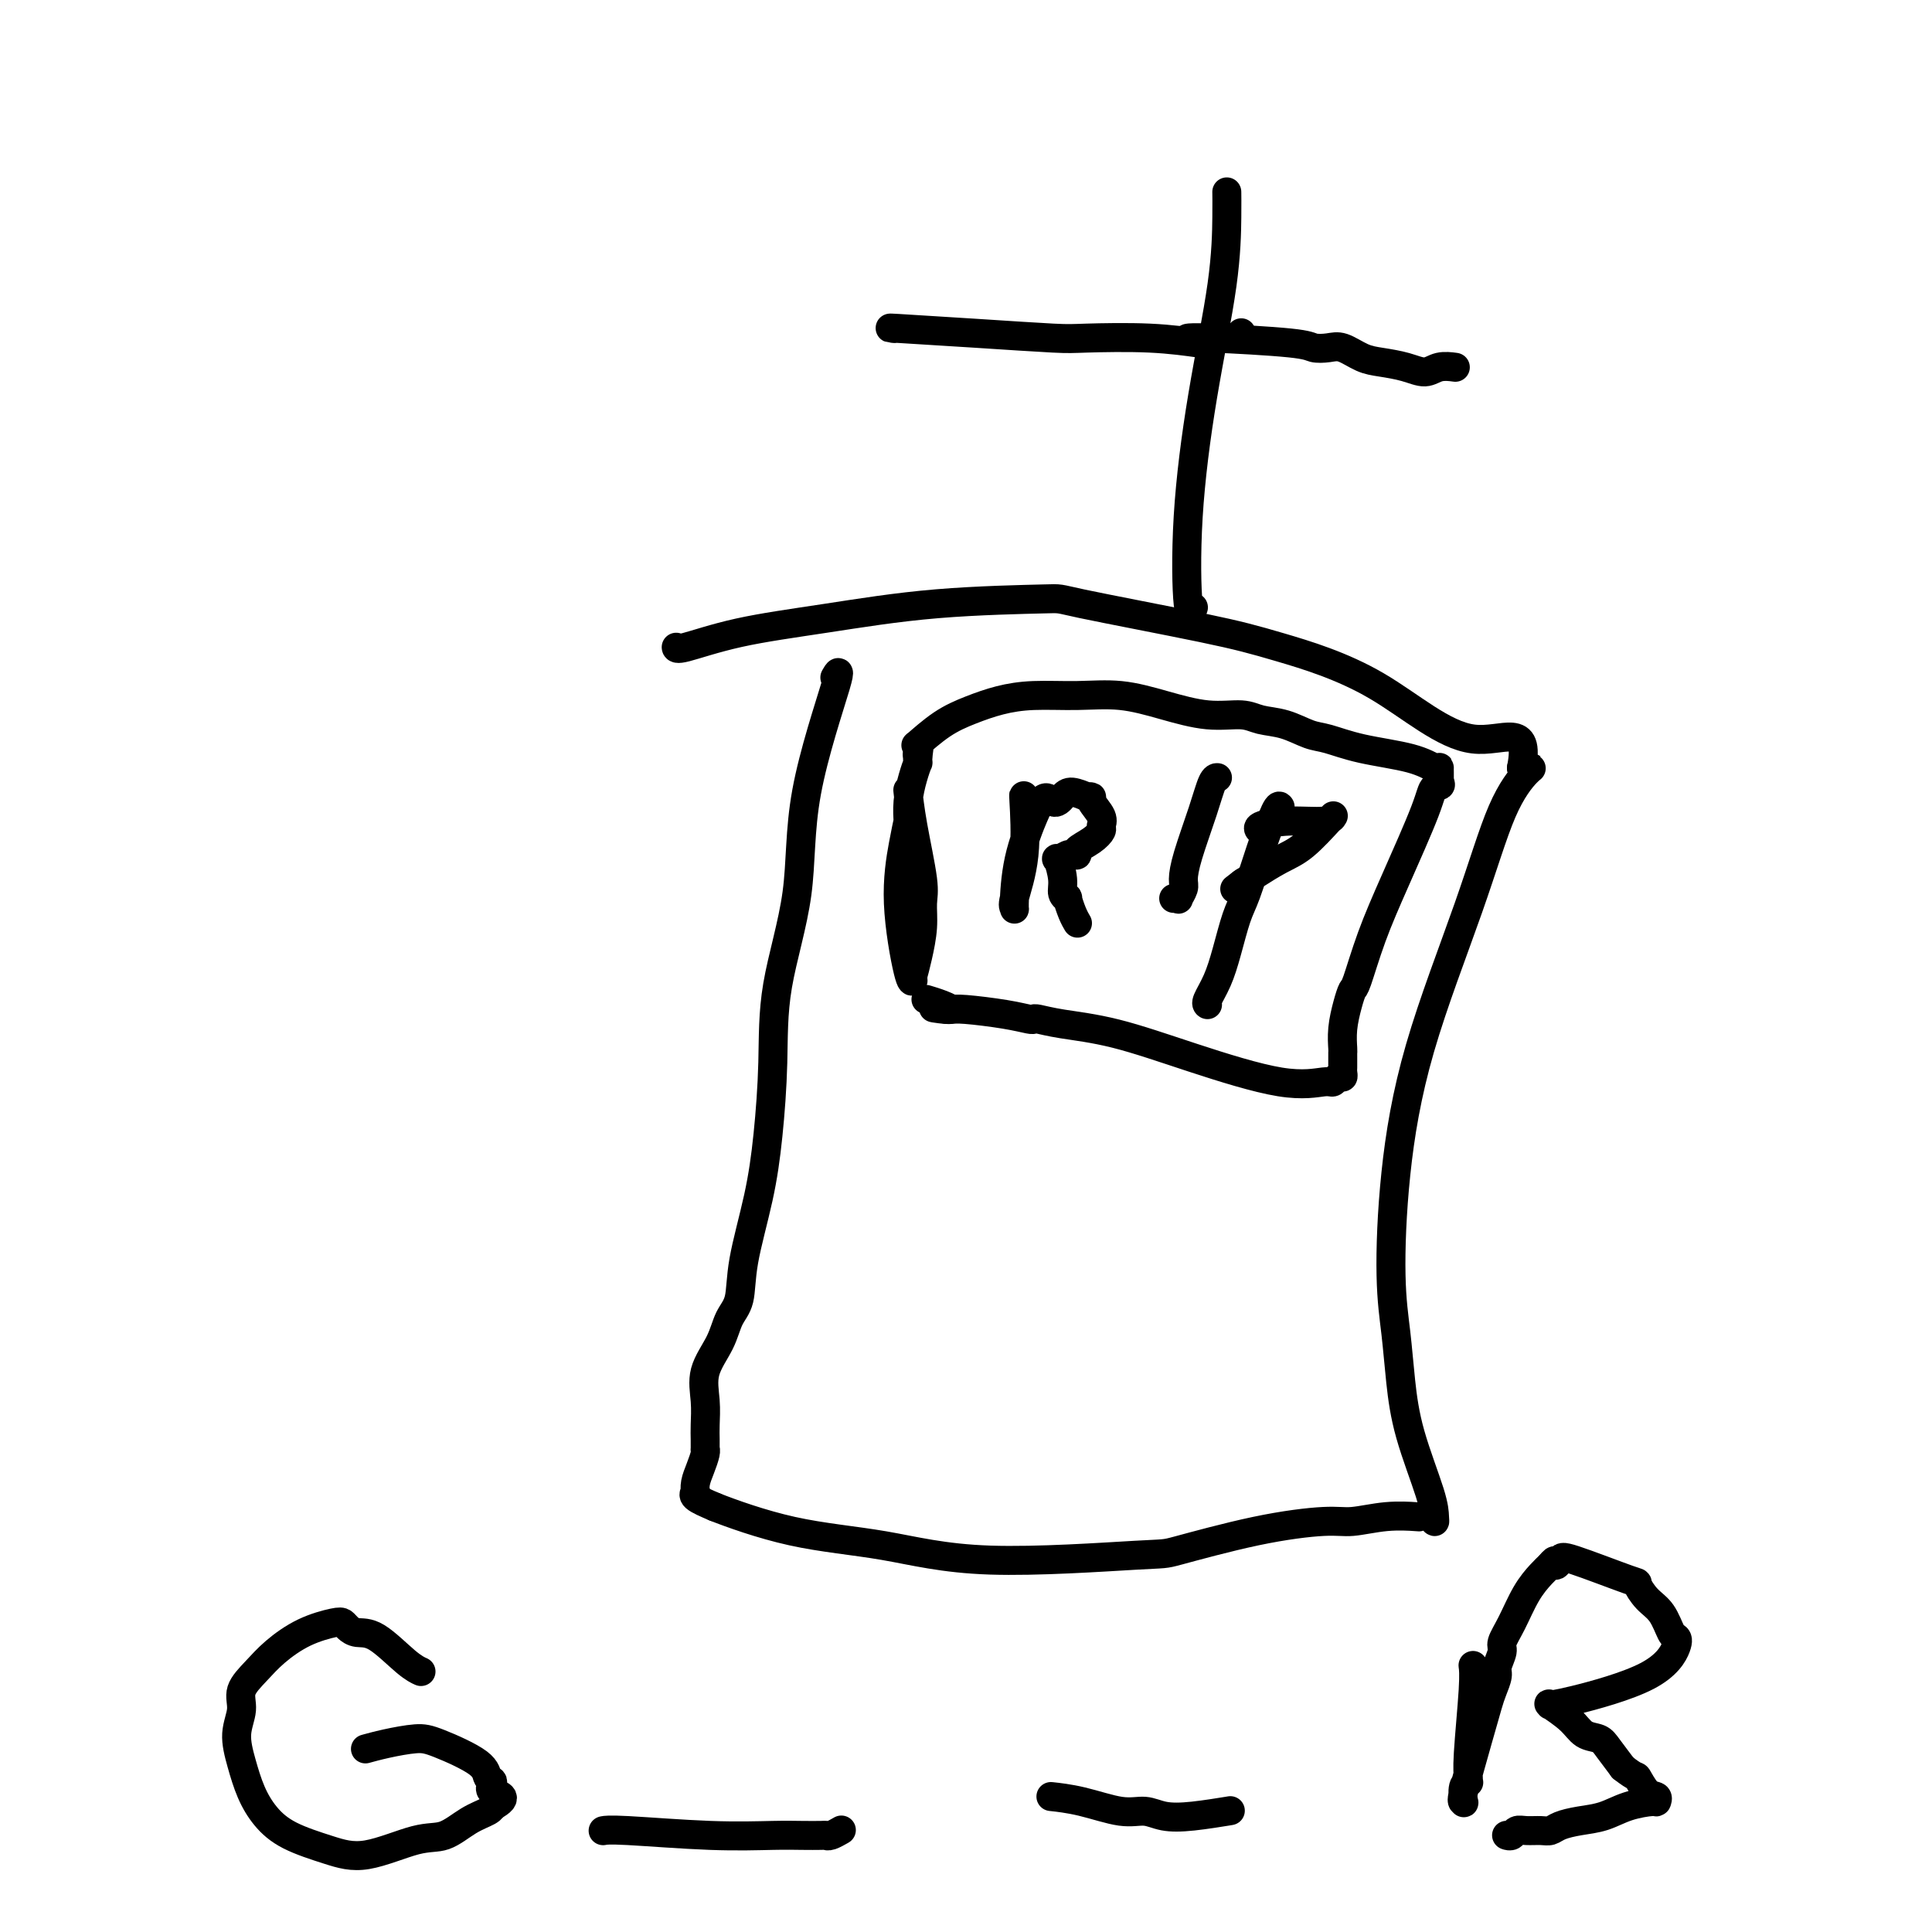 <svg viewBox='0 0 400 400' version='1.1' xmlns='http://www.w3.org/2000/svg' xmlns:xlink='http://www.w3.org/1999/xlink'><g fill='none' stroke='#000000' stroke-width='6' stroke-linecap='round' stroke-linejoin='round'><path d='M173,140c0.003,-0.006 0.007,-0.012 0,0c-0.007,0.012 -0.023,0.041 0,0c0.023,-0.041 0.087,-0.152 0,0c-0.087,0.152 -0.325,0.568 0,0c0.325,-0.568 1.212,-2.119 0,2c-1.212,4.119 -4.523,13.909 -6,22c-1.477,8.091 -1.118,14.482 -2,21c-0.882,6.518 -3.003,13.164 -4,19c-0.997,5.836 -0.868,10.862 -1,16c-0.132,5.138 -0.525,10.390 -1,15c-0.475,4.610 -1.032,8.580 -2,13c-0.968,4.420 -2.348,9.289 -3,13c-0.652,3.711 -0.577,6.263 -1,8c-0.423,1.737 -1.343,2.660 -2,4c-0.657,1.340 -1.052,3.097 -2,5c-0.948,1.903 -2.450,3.954 -3,6c-0.550,2.046 -0.148,4.089 0,6c0.148,1.911 0.040,3.690 0,5c-0.040,1.310 -0.014,2.150 0,3c0.014,0.850 0.014,1.712 0,2c-0.014,0.288 -0.042,0.004 0,0c0.042,-0.004 0.156,0.271 0,1c-0.156,0.729 -0.581,1.910 -1,3c-0.419,1.090 -0.833,2.088 -1,3c-0.167,0.912 -0.086,1.739 0,2c0.086,0.261 0.177,-0.045 0,0c-0.177,0.045 -0.622,0.441 0,1c0.622,0.559 2.311,1.279 4,2'/><path d='M148,312c3.323,1.313 9.631,3.595 16,5c6.369,1.405 12.798,1.933 19,3c6.202,1.067 12.178,2.674 22,3c9.822,0.326 23.489,-0.630 30,-1c6.511,-0.370 5.867,-0.156 9,-1c3.133,-0.844 10.045,-2.748 16,-4c5.955,-1.252 10.953,-1.852 14,-2c3.047,-0.148 4.144,0.155 6,0c1.856,-0.155 4.473,-0.770 7,-1c2.527,-0.230 4.964,-0.077 6,0c1.036,0.077 0.670,0.078 1,0c0.330,-0.078 1.357,-0.236 2,0c0.643,0.236 0.901,0.864 1,1c0.099,0.136 0.038,-0.221 0,-1c-0.038,-0.779 -0.053,-1.982 -1,-5c-0.947,-3.018 -2.827,-7.852 -4,-12c-1.173,-4.148 -1.639,-7.611 -2,-11c-0.361,-3.389 -0.619,-6.704 -1,-10c-0.381,-3.296 -0.887,-6.574 -1,-12c-0.113,-5.426 0.165,-12.999 1,-21c0.835,-8.001 2.225,-16.431 5,-26c2.775,-9.569 6.934,-20.277 10,-29c3.066,-8.723 5.038,-15.462 7,-20c1.962,-4.538 3.913,-6.876 5,-8c1.087,-1.124 1.311,-1.036 1,-1c-0.311,0.036 -1.155,0.018 -2,0'/><path d='M315,159c1.914,-9.782 -3.801,-5.238 -10,-6c-6.199,-0.762 -12.881,-6.832 -20,-11c-7.119,-4.168 -14.675,-6.436 -20,-8c-5.325,-1.564 -8.418,-2.424 -16,-4c-7.582,-1.576 -19.653,-3.868 -25,-5c-5.347,-1.132 -3.969,-1.105 -8,-1c-4.031,0.105 -13.473,0.287 -22,1c-8.527,0.713 -16.141,1.956 -23,3c-6.859,1.044 -12.962,1.888 -18,3c-5.038,1.112 -9.010,2.492 -11,3c-1.990,0.508 -1.997,0.145 -2,0c-0.003,-0.145 -0.001,-0.073 0,0'/><path d='M247,126c0.000,-0.001 0.001,-0.003 0,0c-0.001,0.003 -0.003,0.010 0,0c0.003,-0.010 0.013,-0.037 0,0c-0.013,0.037 -0.048,0.136 0,0c0.048,-0.136 0.181,-0.508 0,0c-0.181,0.508 -0.675,1.897 -1,-1c-0.325,-2.897 -0.479,-10.080 0,-18c0.479,-7.920 1.593,-16.577 3,-25c1.407,-8.423 3.109,-16.611 4,-23c0.891,-6.389 0.971,-10.980 1,-14c0.029,-3.020 0.008,-4.469 0,-5c-0.008,-0.531 -0.002,-0.143 0,0c0.002,0.143 0.001,0.041 0,0c-0.001,-0.041 -0.000,-0.020 0,0'/><path d='M185,68c-0.000,-0.000 -0.001,-0.000 0,0c0.001,0.000 0.002,0.000 0,0c-0.002,-0.000 -0.009,-0.001 0,0c0.009,0.001 0.034,0.003 0,0c-0.034,-0.003 -0.126,-0.011 0,0c0.126,0.011 0.469,0.042 0,0c-0.469,-0.042 -1.750,-0.156 1,0c2.750,0.156 9.532,0.581 16,1c6.468,0.419 12.624,0.831 16,1c3.376,0.169 3.973,0.094 7,0c3.027,-0.094 8.483,-0.207 13,0c4.517,0.207 8.095,0.735 10,1c1.905,0.265 2.136,0.267 2,0c-0.136,-0.267 -0.640,-0.804 0,-1c0.640,-0.196 2.424,-0.053 3,0c0.576,0.053 -0.057,0.014 0,0c0.057,-0.014 0.803,-0.004 1,0c0.197,0.004 -0.154,0.002 0,0c0.154,-0.002 0.812,-0.004 1,0c0.188,0.004 -0.093,0.015 0,0c0.093,-0.015 0.561,-0.057 1,0c0.439,0.057 0.850,0.211 1,0c0.150,-0.211 0.040,-0.788 0,-1c-0.040,-0.212 -0.012,-0.061 0,0c0.012,0.061 0.006,0.030 0,0'/><path d='M246,70c0.000,-0.000 0.000,-0.000 0,0c-0.000,0.000 -0.000,0.000 0,0c0.000,-0.000 0.000,-0.000 0,0c-0.000,0.000 -0.001,0.000 0,0c0.001,-0.000 0.004,-0.001 0,0c-0.004,0.001 -0.016,0.003 0,0c0.016,-0.003 0.058,-0.011 0,0c-0.058,0.011 -0.217,0.042 0,0c0.217,-0.042 0.808,-0.157 5,0c4.192,0.157 11.983,0.585 16,1c4.017,0.415 4.261,0.818 5,1c0.739,0.182 1.975,0.142 3,0c1.025,-0.142 1.839,-0.387 3,0c1.161,0.387 2.670,1.406 4,2c1.330,0.594 2.483,0.762 4,1c1.517,0.238 3.398,0.547 5,1c1.602,0.453 2.924,1.049 4,1c1.076,-0.049 1.905,-0.744 3,-1c1.095,-0.256 2.456,-0.073 3,0c0.544,0.073 0.272,0.037 0,0'/><path d='M188,164c-0.000,-0.000 -0.000,-0.000 0,0c0.000,0.000 0.000,0.001 0,0c-0.000,-0.001 -0.001,-0.005 0,0c0.001,0.005 0.002,0.018 0,0c-0.002,-0.018 -0.007,-0.066 0,0c0.007,0.066 0.026,0.246 0,0c-0.026,-0.246 -0.097,-0.917 0,0c0.097,0.917 0.363,3.423 1,7c0.637,3.577 1.645,8.224 2,11c0.355,2.776 0.057,3.681 0,5c-0.057,1.319 0.128,3.051 0,5c-0.128,1.949 -0.570,4.115 -1,6c-0.430,1.885 -0.849,3.490 -1,4c-0.151,0.510 -0.035,-0.073 0,0c0.035,0.073 -0.012,0.803 0,1c0.012,0.197 0.084,-0.141 0,0c-0.084,0.141 -0.324,0.759 -1,-2c-0.676,-2.759 -1.789,-8.894 -2,-14c-0.211,-5.106 0.479,-9.183 1,-12c0.521,-2.817 0.875,-4.375 1,-5c0.125,-0.625 0.023,-0.319 0,0c-0.023,0.319 0.032,0.651 0,0c-0.032,-0.651 -0.152,-2.283 0,-4c0.152,-1.717 0.577,-3.518 1,-5c0.423,-1.482 0.845,-2.645 1,-3c0.155,-0.355 0.042,0.097 0,0c-0.042,-0.097 -0.012,-0.742 0,-1c0.012,-0.258 0.006,-0.129 0,0'/><path d='M190,157c0.623,-4.827 0.181,-1.894 0,-1c-0.181,0.894 -0.101,-0.249 0,-1c0.101,-0.751 0.223,-1.108 0,-1c-0.223,0.108 -0.790,0.680 0,0c0.790,-0.680 2.939,-2.613 5,-4c2.061,-1.387 4.036,-2.230 6,-3c1.964,-0.770 3.918,-1.469 6,-2c2.082,-0.531 4.291,-0.895 7,-1c2.709,-0.105 5.919,0.048 9,0c3.081,-0.048 6.034,-0.297 9,0c2.966,0.297 5.944,1.139 9,2c3.056,0.861 6.190,1.740 9,2c2.810,0.260 5.295,-0.100 7,0c1.705,0.100 2.628,0.660 4,1c1.372,0.340 3.192,0.461 5,1c1.808,0.539 3.605,1.497 5,2c1.395,0.503 2.388,0.552 4,1c1.612,0.448 3.844,1.296 7,2c3.156,0.704 7.238,1.263 10,2c2.762,0.737 4.204,1.650 5,2c0.796,0.350 0.945,0.135 1,0c0.055,-0.135 0.015,-0.191 0,0c-0.015,0.191 -0.004,0.628 0,1c0.004,0.372 0.001,0.678 0,1c-0.001,0.322 -0.001,0.661 0,1'/><path d='M298,162c0.744,0.882 -0.396,0.587 -1,1c-0.604,0.413 -0.673,1.534 -2,5c-1.327,3.466 -3.914,9.276 -6,14c-2.086,4.724 -3.673,8.363 -5,12c-1.327,3.637 -2.394,7.272 -3,9c-0.606,1.728 -0.751,1.548 -1,2c-0.249,0.452 -0.603,1.536 -1,3c-0.397,1.464 -0.839,3.309 -1,5c-0.161,1.691 -0.043,3.227 0,4c0.043,0.773 0.011,0.784 0,1c-0.011,0.216 -0.002,0.636 0,1c0.002,0.364 -0.002,0.671 0,1c0.002,0.329 0.012,0.681 0,1c-0.012,0.319 -0.044,0.606 0,1c0.044,0.394 0.164,0.894 0,1c-0.164,0.106 -0.613,-0.182 -1,0c-0.387,0.182 -0.714,0.834 -1,1c-0.286,0.166 -0.533,-0.154 -2,0c-1.467,0.154 -4.155,0.784 -9,0c-4.845,-0.784 -11.848,-2.981 -18,-5c-6.152,-2.019 -11.453,-3.861 -16,-5c-4.547,-1.139 -8.340,-1.576 -11,-2c-2.660,-0.424 -4.186,-0.835 -5,-1c-0.814,-0.165 -0.915,-0.083 -1,0c-0.085,0.083 -0.155,0.166 -1,0c-0.845,-0.166 -2.463,-0.581 -5,-1c-2.537,-0.419 -5.991,-0.844 -8,-1c-2.009,-0.156 -2.574,-0.045 -3,0c-0.426,0.045 -0.713,0.022 -1,0'/><path d='M196,209c-5.402,-0.729 -1.407,-0.051 0,0c1.407,0.051 0.225,-0.525 -1,-1c-1.225,-0.475 -2.493,-0.850 -3,-1c-0.507,-0.150 -0.254,-0.075 0,0'/><path d='M212,165c0.000,0.000 0.000,0.000 0,0c-0.000,-0.000 -0.000,-0.000 0,0c0.000,0.000 0.000,0.000 0,0c-0.000,-0.000 -0.000,-0.000 0,0c0.000,0.000 0.000,0.001 0,0c-0.000,-0.001 -0.001,-0.005 0,0c0.001,0.005 0.002,0.020 0,0c-0.002,-0.020 -0.008,-0.076 0,0c0.008,0.076 0.030,0.282 0,0c-0.030,-0.282 -0.114,-1.053 0,1c0.114,2.053 0.424,6.931 0,11c-0.424,4.069 -1.581,7.329 -2,9c-0.419,1.671 -0.098,1.754 0,2c0.098,0.246 -0.026,0.654 0,-1c0.026,-1.654 0.203,-5.371 1,-9c0.797,-3.629 2.215,-7.169 3,-9c0.785,-1.831 0.939,-1.952 1,-2c0.061,-0.048 0.031,-0.024 0,0'/><path d='M215,167c1.351,-3.126 2.227,-1.440 3,-1c0.773,0.440 1.441,-0.366 2,-1c0.559,-0.634 1.009,-1.097 2,-1c0.991,0.097 2.522,0.753 3,1c0.478,0.247 -0.097,0.083 0,0c0.097,-0.083 0.864,-0.087 1,0c0.136,0.087 -0.360,0.264 0,1c0.360,0.736 1.577,2.032 2,3c0.423,0.968 0.051,1.608 0,2c-0.051,0.392 0.217,0.536 0,1c-0.217,0.464 -0.919,1.249 -2,2c-1.081,0.751 -2.540,1.468 -3,2c-0.460,0.532 0.080,0.879 0,1c-0.080,0.121 -0.779,0.015 -1,0c-0.221,-0.015 0.036,0.061 0,0c-0.036,-0.061 -0.364,-0.259 -1,0c-0.636,0.259 -1.578,0.974 -2,1c-0.422,0.026 -0.324,-0.636 0,0c0.324,0.636 0.874,2.572 1,4c0.126,1.428 -0.173,2.348 0,3c0.173,0.652 0.817,1.037 1,1c0.183,-0.037 -0.095,-0.494 0,0c0.095,0.494 0.564,1.941 1,3c0.436,1.059 0.839,1.731 1,2c0.161,0.269 0.081,0.134 0,0'/><path d='M252,161c0.000,0.000 0.000,0.000 0,0c-0.000,-0.000 -0.000,-0.000 0,0c0.000,0.000 0.001,0.000 0,0c-0.001,-0.000 -0.003,-0.000 0,0c0.003,0.000 0.010,0.001 0,0c-0.010,-0.001 -0.037,-0.003 0,0c0.037,0.003 0.139,0.011 0,0c-0.139,-0.011 -0.520,-0.040 -1,1c-0.480,1.040 -1.061,3.148 -2,6c-0.939,2.852 -2.237,6.449 -3,9c-0.763,2.551 -0.993,4.057 -1,5c-0.007,0.943 0.208,1.325 0,2c-0.208,0.675 -0.839,1.645 -1,2c-0.161,0.355 0.149,0.096 0,0c-0.149,-0.096 -0.757,-0.027 -1,0c-0.243,0.027 -0.122,0.014 0,0'/><path d='M265,167c-0.000,-0.000 -0.000,-0.000 0,0c0.000,0.000 0.000,0.001 0,0c-0.000,-0.001 -0.002,-0.002 0,0c0.002,0.002 0.006,0.009 0,0c-0.006,-0.009 -0.022,-0.032 0,0c0.022,0.032 0.081,0.119 0,0c-0.081,-0.119 -0.301,-0.445 -1,1c-0.699,1.445 -1.878,4.661 -3,8c-1.122,3.339 -2.189,6.800 -3,9c-0.811,2.200 -1.366,3.140 -2,5c-0.634,1.860 -1.347,4.642 -2,7c-0.653,2.358 -1.247,4.292 -2,6c-0.753,1.708 -1.664,3.191 -2,4c-0.336,0.809 -0.096,0.946 0,1c0.096,0.054 0.048,0.027 0,0'/><path d='M261,172c-0.000,-0.000 -0.000,-0.000 0,0c0.000,0.000 0.000,0.000 0,0c-0.000,-0.000 -0.000,-0.000 0,0c0.000,0.000 0.000,0.000 0,0c-0.000,-0.000 -0.000,-0.000 0,0c0.000,0.000 0.000,0.000 0,0c-0.000,-0.000 -0.000,-0.000 0,0c0.000,0.000 0.001,0.001 0,0c-0.001,-0.001 -0.005,-0.003 0,0c0.005,0.003 0.017,0.011 0,0c-0.017,-0.011 -0.065,-0.040 0,0c0.065,0.040 0.242,0.151 0,0c-0.242,-0.151 -0.902,-0.562 0,-1c0.902,-0.438 3.366,-0.903 6,-1c2.634,-0.097 5.437,0.173 7,0c1.563,-0.173 1.886,-0.787 2,-1c0.114,-0.213 0.018,-0.023 0,0c-0.018,0.023 0.042,-0.121 -1,1c-1.042,1.121 -3.187,3.507 -5,5c-1.813,1.493 -3.296,2.094 -5,3c-1.704,0.906 -3.630,2.116 -5,3c-1.370,0.884 -2.185,1.442 -3,2'/><path d='M257,183c-2.644,2.022 -0.756,0.578 0,0c0.756,-0.578 0.378,-0.289 0,0'/><path d='M87,346c-0.000,-0.000 -0.001,-0.000 0,0c0.001,0.000 0.002,0.001 0,0c-0.002,-0.001 -0.007,-0.003 0,0c0.007,0.003 0.025,0.011 0,0c-0.025,-0.011 -0.093,-0.041 0,0c0.093,0.041 0.348,0.152 0,0c-0.348,-0.152 -1.297,-0.566 -3,-2c-1.703,-1.434 -4.158,-3.888 -6,-5c-1.842,-1.112 -3.071,-0.882 -4,-1c-0.929,-0.118 -1.557,-0.584 -2,-1c-0.443,-0.416 -0.701,-0.783 -1,-1c-0.299,-0.217 -0.638,-0.284 -2,0c-1.362,0.284 -3.747,0.921 -6,2c-2.253,1.079 -4.373,2.601 -6,4c-1.627,1.399 -2.759,2.676 -4,4c-1.241,1.324 -2.590,2.695 -3,4c-0.410,1.305 0.119,2.543 0,4c-0.119,1.457 -0.885,3.131 -1,5c-0.115,1.869 0.421,3.932 1,6c0.579,2.068 1.202,4.140 2,6c0.798,1.860 1.770,3.507 3,5c1.230,1.493 2.719,2.834 5,4c2.281,1.166 5.355,2.159 8,3c2.645,0.841 4.863,1.529 8,1c3.137,-0.529 7.194,-2.275 10,-3c2.806,-0.725 4.359,-0.429 6,-1c1.641,-0.571 3.368,-2.009 5,-3c1.632,-0.991 3.169,-1.534 4,-2c0.831,-0.466 0.954,-0.856 1,-1c0.046,-0.144 0.013,-0.041 0,0c-0.013,0.041 -0.007,0.021 0,0'/><path d='M102,374c4.006,-2.113 1.023,-2.394 0,-3c-1.023,-0.606 -0.084,-1.536 0,-2c0.084,-0.464 -0.686,-0.461 -1,-1c-0.314,-0.539 -0.172,-1.619 -2,-3c-1.828,-1.381 -5.625,-3.063 -8,-4c-2.375,-0.937 -3.327,-1.127 -5,-1c-1.673,0.127 -4.066,0.573 -6,1c-1.934,0.427 -3.410,0.836 -4,1c-0.590,0.164 -0.295,0.082 0,0'/><path d='M125,379c-0.001,0.000 -0.001,0.000 0,0c0.001,-0.000 0.005,-0.001 0,0c-0.005,0.001 -0.019,0.004 0,0c0.019,-0.004 0.073,-0.015 0,0c-0.073,0.015 -0.271,0.057 0,0c0.271,-0.057 1.011,-0.211 5,0c3.989,0.211 11.226,0.788 17,1c5.774,0.212 10.085,0.058 13,0c2.915,-0.058 4.435,-0.019 6,0c1.565,0.019 3.176,0.019 4,0c0.824,-0.019 0.860,-0.057 1,0c0.140,0.057 0.384,0.208 1,0c0.616,-0.208 1.605,-0.774 2,-1c0.395,-0.226 0.198,-0.113 0,0'/><path d='M218,372c0.001,0.000 0.001,0.000 0,0c-0.001,-0.000 -0.005,-0.000 0,0c0.005,0.000 0.017,0.002 0,0c-0.017,-0.002 -0.063,-0.007 0,0c0.063,0.007 0.236,0.025 0,0c-0.236,-0.025 -0.879,-0.094 0,0c0.879,0.094 3.281,0.352 6,1c2.719,0.648 5.756,1.687 8,2c2.244,0.313 3.695,-0.098 5,0c1.305,0.098 2.463,0.707 4,1c1.537,0.293 3.452,0.271 6,0c2.548,-0.271 5.728,-0.792 7,-1c1.272,-0.208 0.636,-0.104 0,0'/><path d='M305,345c-0.000,-0.000 -0.000,-0.000 0,0c0.000,0.000 0.000,0.001 0,0c-0.000,-0.001 -0.000,-0.002 0,0c0.000,0.002 0.001,0.008 0,0c-0.001,-0.008 -0.004,-0.028 0,0c0.004,0.028 0.015,0.105 0,0c-0.015,-0.105 -0.057,-0.392 0,0c0.057,0.392 0.212,1.464 0,5c-0.212,3.536 -0.793,9.537 -1,13c-0.207,3.463 -0.042,4.389 0,5c0.042,0.611 -0.041,0.905 0,1c0.041,0.095 0.205,-0.011 0,0c-0.205,0.011 -0.777,0.140 -1,1c-0.223,0.860 -0.095,2.452 0,3c0.095,0.548 0.158,0.051 0,0c-0.158,-0.051 -0.536,0.344 0,-2c0.536,-2.344 1.985,-7.428 3,-11c1.015,-3.572 1.597,-5.633 2,-7c0.403,-1.367 0.628,-2.042 1,-3c0.372,-0.958 0.889,-2.200 1,-3c0.111,-0.800 -0.186,-1.158 0,-2c0.186,-0.842 0.854,-2.169 1,-3c0.146,-0.831 -0.232,-1.168 0,-2c0.232,-0.832 1.072,-2.161 2,-4c0.928,-1.839 1.942,-4.187 3,-6c1.058,-1.813 2.159,-3.089 3,-4c0.841,-0.911 1.420,-1.455 2,-2'/><path d='M321,324c1.406,-1.813 0.922,-0.345 1,0c0.078,0.345 0.720,-0.434 1,-1c0.280,-0.566 0.200,-0.918 3,0c2.800,0.918 8.480,3.108 11,4c2.520,0.892 1.880,0.487 2,1c0.120,0.513 1.001,1.944 2,3c0.999,1.056 2.115,1.737 3,3c0.885,1.263 1.538,3.109 2,4c0.462,0.891 0.733,0.827 1,1c0.267,0.173 0.532,0.583 0,2c-0.532,1.417 -1.859,3.842 -6,6c-4.141,2.158 -11.097,4.051 -15,5c-3.903,0.949 -4.754,0.955 -5,1c-0.246,0.045 0.112,0.130 0,0c-0.112,-0.130 -0.694,-0.475 0,0c0.694,0.475 2.664,1.771 4,3c1.336,1.229 2.039,2.391 3,3c0.961,0.609 2.182,0.664 3,1c0.818,0.336 1.234,0.953 2,2c0.766,1.047 1.883,2.523 3,4'/><path d='M336,366c2.911,2.294 2.689,1.528 3,2c0.311,0.472 1.154,2.181 2,3c0.846,0.819 1.694,0.748 2,1c0.306,0.252 0.071,0.827 0,1c-0.071,0.173 0.024,-0.056 -1,0c-1.024,0.056 -3.167,0.397 -5,1c-1.833,0.603 -3.358,1.468 -5,2c-1.642,0.532 -3.402,0.731 -5,1c-1.598,0.269 -3.034,0.607 -4,1c-0.966,0.393 -1.463,0.841 -2,1c-0.537,0.159 -1.114,0.028 -2,0c-0.886,-0.028 -2.080,0.045 -3,0c-0.920,-0.045 -1.567,-0.208 -2,0c-0.433,0.208 -0.652,0.788 -1,1c-0.348,0.212 -0.824,0.057 -1,0c-0.176,-0.057 -0.050,-0.016 0,0c0.050,0.016 0.025,0.008 0,0'/></g>
</svg>
